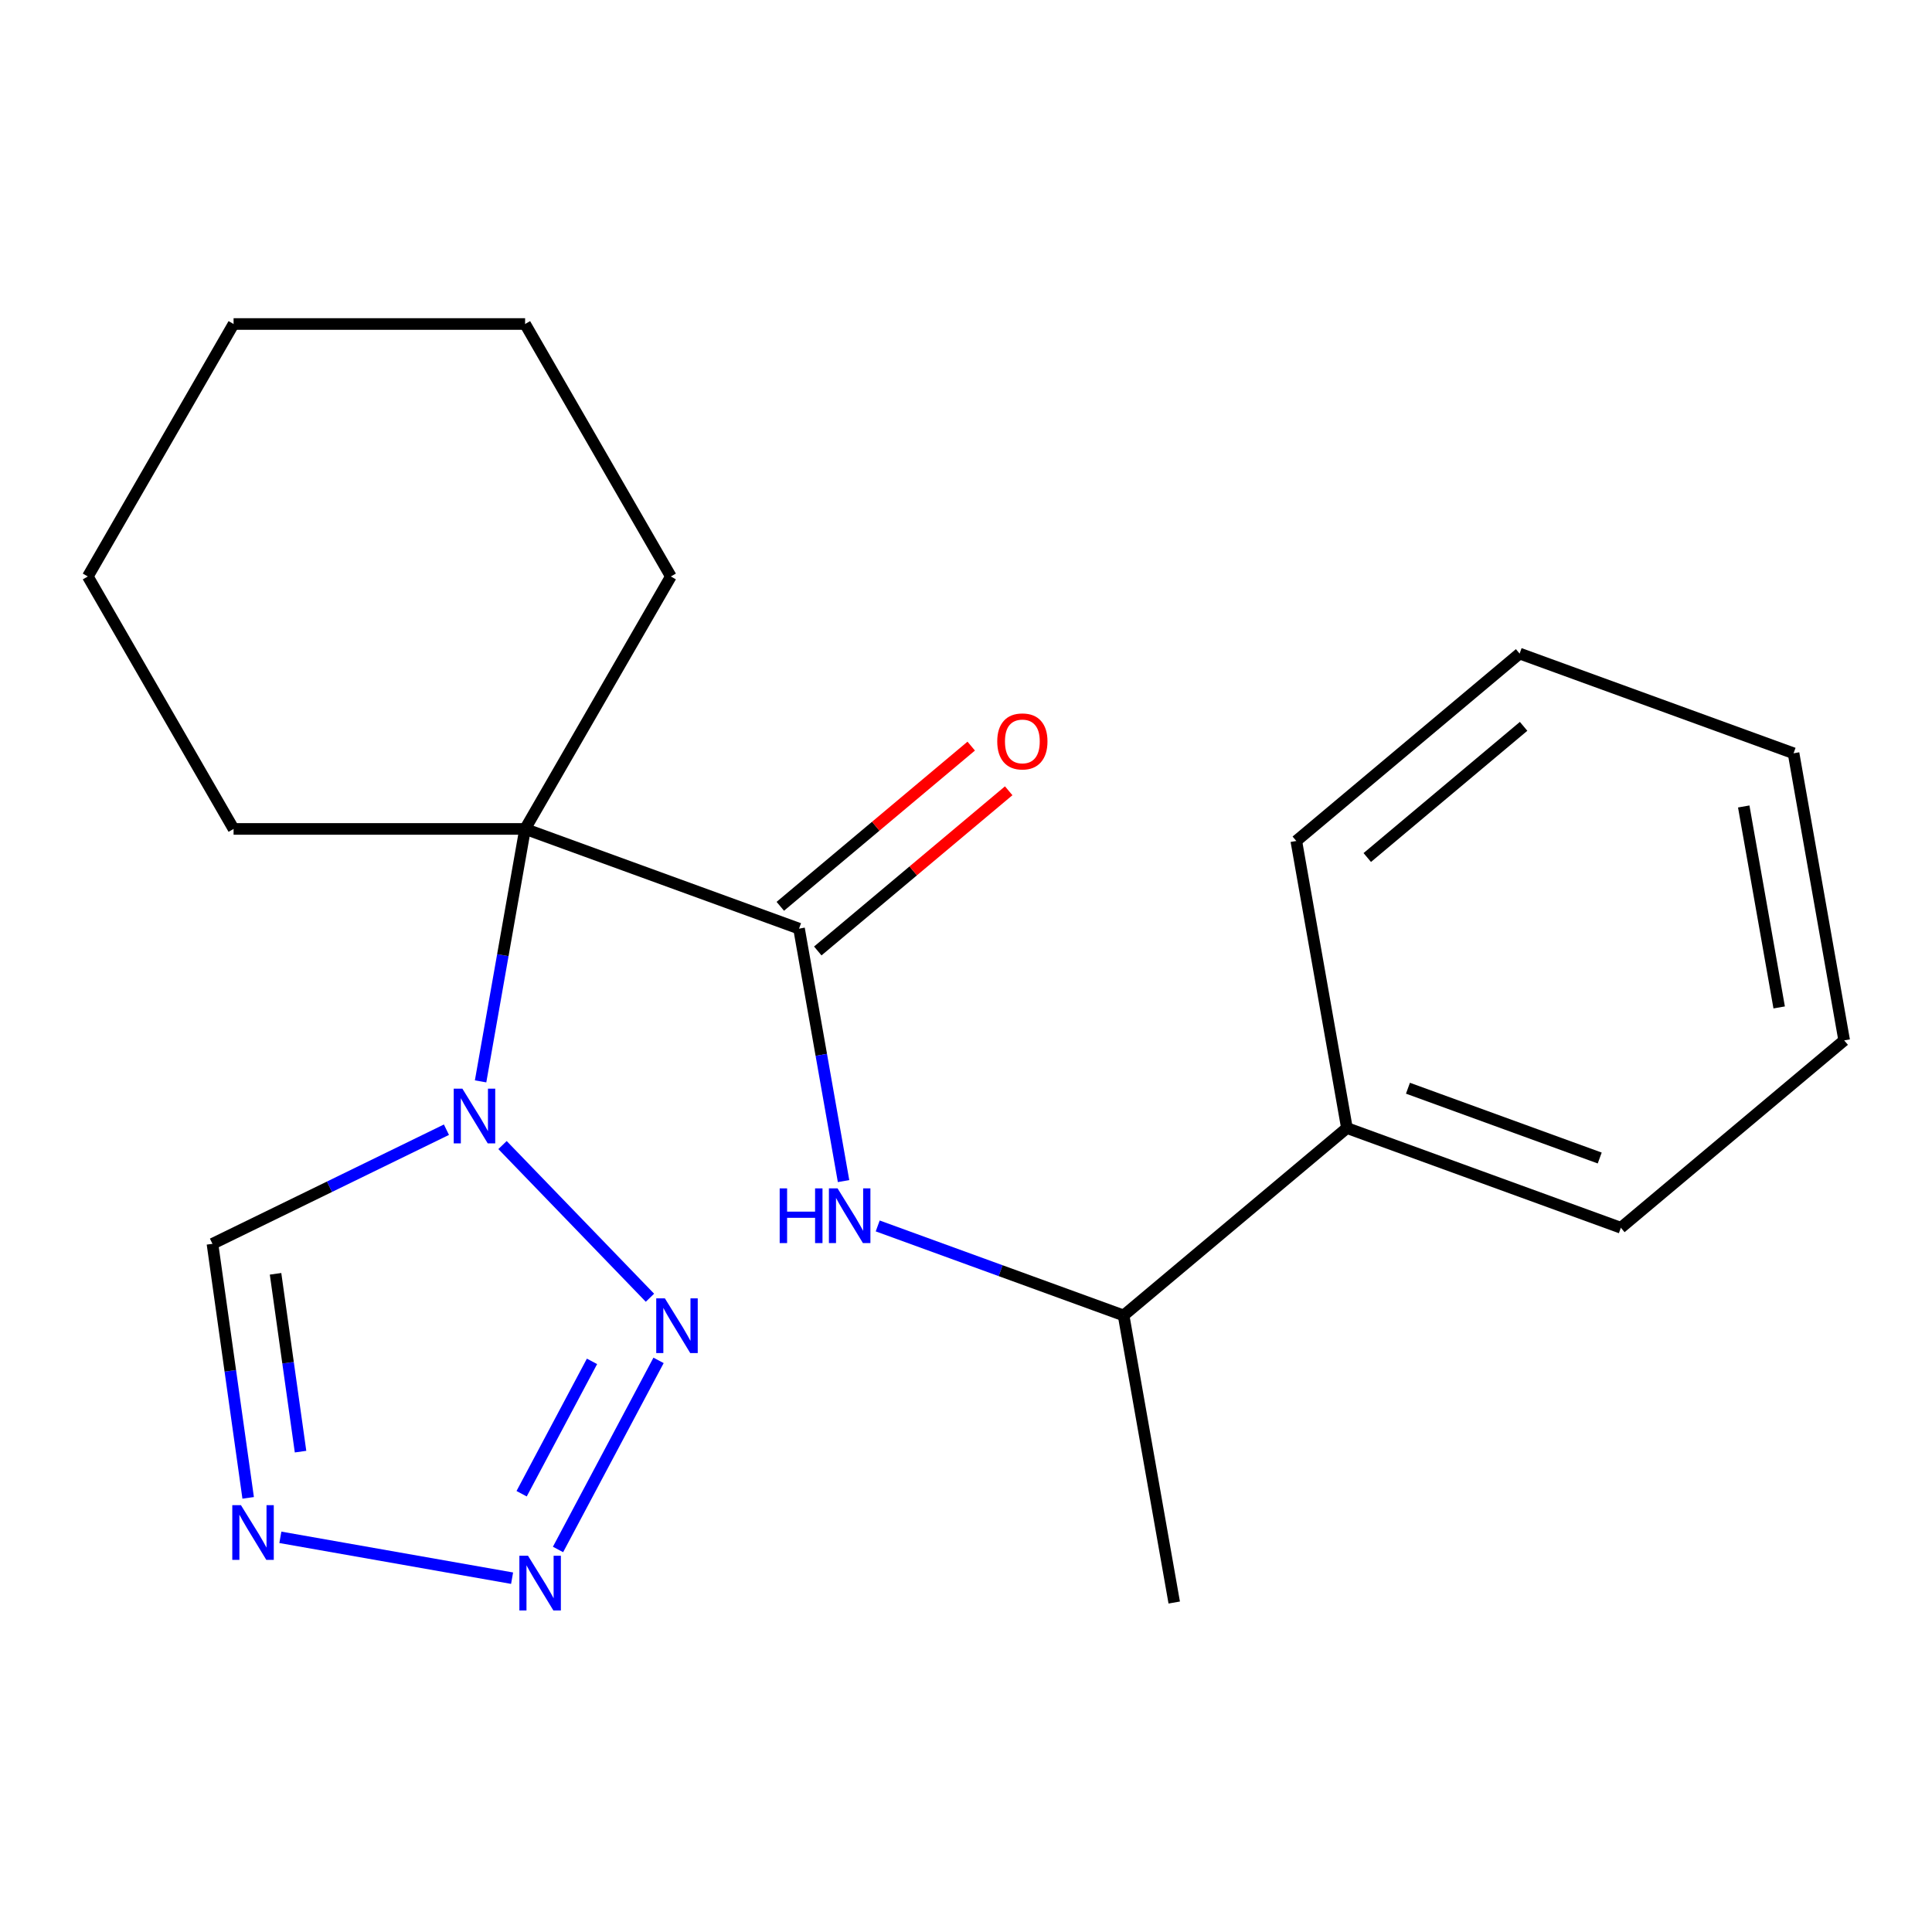 <?xml version='1.0' encoding='iso-8859-1'?>
<svg version='1.1' baseProfile='full'
              xmlns='http://www.w3.org/2000/svg'
                      xmlns:rdkit='http://www.rdkit.org/xml'
                      xmlns:xlink='http://www.w3.org/1999/xlink'
                  xml:space='preserve'
width='1000px' height='1000px' viewBox='0 0 1000 1000'>
<!-- END OF HEADER -->
<rect style='opacity:1.0;fill:#FFFFFF;stroke:none' width='1000' height='1000' x='0' y='0'> </rect>
<path class='bond-0' d='M 248.751,559.721 L 260.271,494.388' style='fill:none;fill-rule:evenodd;stroke:#0000FF;stroke-width:6px;stroke-linecap:butt;stroke-linejoin:miter;stroke-opacity:1' />
<path class='bond-0' d='M 260.271,494.388 L 271.791,429.054' style='fill:none;fill-rule:evenodd;stroke:#000000;stroke-width:6px;stroke-linecap:butt;stroke-linejoin:miter;stroke-opacity:1' />
<path class='bond-1' d='M 260.101,592.681 L 336.417,671.708' style='fill:none;fill-rule:evenodd;stroke:#0000FF;stroke-width:6px;stroke-linecap:butt;stroke-linejoin:miter;stroke-opacity:1' />
<path class='bond-5' d='M 231.077,584.731 L 170.523,614.265' style='fill:none;fill-rule:evenodd;stroke:#0000FF;stroke-width:6px;stroke-linecap:butt;stroke-linejoin:miter;stroke-opacity:1' />
<path class='bond-5' d='M 170.523,614.265 L 109.969,643.799' style='fill:none;fill-rule:evenodd;stroke:#000000;stroke-width:6px;stroke-linecap:butt;stroke-linejoin:miter;stroke-opacity:1' />
<path class='bond-2' d='M 271.791,429.054 L 413.582,480.662' style='fill:none;fill-rule:evenodd;stroke:#000000;stroke-width:6px;stroke-linecap:butt;stroke-linejoin:miter;stroke-opacity:1' />
<path class='bond-10' d='M 271.791,429.054 L 347.237,298.379' style='fill:none;fill-rule:evenodd;stroke:#000000;stroke-width:6px;stroke-linecap:butt;stroke-linejoin:miter;stroke-opacity:1' />
<path class='bond-11' d='M 271.791,429.054 L 120.9,429.054' style='fill:none;fill-rule:evenodd;stroke:#000000;stroke-width:6px;stroke-linecap:butt;stroke-linejoin:miter;stroke-opacity:1' />
<path class='bond-3' d='M 340.872,704.127 L 288.833,801.999' style='fill:none;fill-rule:evenodd;stroke:#0000FF;stroke-width:6px;stroke-linecap:butt;stroke-linejoin:miter;stroke-opacity:1' />
<path class='bond-3' d='M 306.421,704.64 L 269.993,773.151' style='fill:none;fill-rule:evenodd;stroke:#0000FF;stroke-width:6px;stroke-linecap:butt;stroke-linejoin:miter;stroke-opacity:1' />
<path class='bond-6' d='M 413.582,480.662 L 425.102,545.995' style='fill:none;fill-rule:evenodd;stroke:#000000;stroke-width:6px;stroke-linecap:butt;stroke-linejoin:miter;stroke-opacity:1' />
<path class='bond-6' d='M 425.102,545.995 L 436.622,611.329' style='fill:none;fill-rule:evenodd;stroke:#0000FF;stroke-width:6px;stroke-linecap:butt;stroke-linejoin:miter;stroke-opacity:1' />
<path class='bond-8' d='M 423.282,492.221 L 472.69,450.762' style='fill:none;fill-rule:evenodd;stroke:#000000;stroke-width:6px;stroke-linecap:butt;stroke-linejoin:miter;stroke-opacity:1' />
<path class='bond-8' d='M 472.69,450.762 L 522.099,409.304' style='fill:none;fill-rule:evenodd;stroke:#FF0000;stroke-width:6px;stroke-linecap:butt;stroke-linejoin:miter;stroke-opacity:1' />
<path class='bond-8' d='M 403.883,469.103 L 453.292,427.645' style='fill:none;fill-rule:evenodd;stroke:#000000;stroke-width:6px;stroke-linecap:butt;stroke-linejoin:miter;stroke-opacity:1' />
<path class='bond-8' d='M 453.292,427.645 L 502.7,386.186' style='fill:none;fill-rule:evenodd;stroke:#FF0000;stroke-width:6px;stroke-linecap:butt;stroke-linejoin:miter;stroke-opacity:1' />
<path class='bond-21' d='M 265.056,816.865 L 145.113,795.716' style='fill:none;fill-rule:evenodd;stroke:#0000FF;stroke-width:6px;stroke-linecap:butt;stroke-linejoin:miter;stroke-opacity:1' />
<path class='bond-4' d='M 128.449,775.29 L 119.209,709.545' style='fill:none;fill-rule:evenodd;stroke:#0000FF;stroke-width:6px;stroke-linecap:butt;stroke-linejoin:miter;stroke-opacity:1' />
<path class='bond-4' d='M 119.209,709.545 L 109.969,643.799' style='fill:none;fill-rule:evenodd;stroke:#000000;stroke-width:6px;stroke-linecap:butt;stroke-linejoin:miter;stroke-opacity:1' />
<path class='bond-4' d='M 155.562,751.366 L 149.094,705.345' style='fill:none;fill-rule:evenodd;stroke:#0000FF;stroke-width:6px;stroke-linecap:butt;stroke-linejoin:miter;stroke-opacity:1' />
<path class='bond-4' d='M 149.094,705.345 L 142.626,659.323' style='fill:none;fill-rule:evenodd;stroke:#000000;stroke-width:6px;stroke-linecap:butt;stroke-linejoin:miter;stroke-opacity:1' />
<path class='bond-7' d='M 454.297,634.543 L 517.936,657.706' style='fill:none;fill-rule:evenodd;stroke:#0000FF;stroke-width:6px;stroke-linecap:butt;stroke-linejoin:miter;stroke-opacity:1' />
<path class='bond-7' d='M 517.936,657.706 L 581.576,680.869' style='fill:none;fill-rule:evenodd;stroke:#000000;stroke-width:6px;stroke-linecap:butt;stroke-linejoin:miter;stroke-opacity:1' />
<path class='bond-9' d='M 581.576,680.869 L 697.165,583.878' style='fill:none;fill-rule:evenodd;stroke:#000000;stroke-width:6px;stroke-linecap:butt;stroke-linejoin:miter;stroke-opacity:1' />
<path class='bond-12' d='M 581.576,680.869 L 607.778,829.467' style='fill:none;fill-rule:evenodd;stroke:#000000;stroke-width:6px;stroke-linecap:butt;stroke-linejoin:miter;stroke-opacity:1' />
<path class='bond-13' d='M 697.165,583.878 L 838.956,635.486' style='fill:none;fill-rule:evenodd;stroke:#000000;stroke-width:6px;stroke-linecap:butt;stroke-linejoin:miter;stroke-opacity:1' />
<path class='bond-13' d='M 728.755,563.261 L 828.009,599.386' style='fill:none;fill-rule:evenodd;stroke:#000000;stroke-width:6px;stroke-linecap:butt;stroke-linejoin:miter;stroke-opacity:1' />
<path class='bond-14' d='M 697.165,583.878 L 670.963,435.279' style='fill:none;fill-rule:evenodd;stroke:#000000;stroke-width:6px;stroke-linecap:butt;stroke-linejoin:miter;stroke-opacity:1' />
<path class='bond-15' d='M 347.237,298.379 L 271.791,167.703' style='fill:none;fill-rule:evenodd;stroke:#000000;stroke-width:6px;stroke-linecap:butt;stroke-linejoin:miter;stroke-opacity:1' />
<path class='bond-16' d='M 120.9,429.054 L 45.455,298.379' style='fill:none;fill-rule:evenodd;stroke:#000000;stroke-width:6px;stroke-linecap:butt;stroke-linejoin:miter;stroke-opacity:1' />
<path class='bond-17' d='M 838.956,635.486 L 954.545,538.495' style='fill:none;fill-rule:evenodd;stroke:#000000;stroke-width:6px;stroke-linecap:butt;stroke-linejoin:miter;stroke-opacity:1' />
<path class='bond-18' d='M 670.963,435.279 L 786.552,338.288' style='fill:none;fill-rule:evenodd;stroke:#000000;stroke-width:6px;stroke-linecap:butt;stroke-linejoin:miter;stroke-opacity:1' />
<path class='bond-18' d='M 707.7,443.848 L 788.612,375.955' style='fill:none;fill-rule:evenodd;stroke:#000000;stroke-width:6px;stroke-linecap:butt;stroke-linejoin:miter;stroke-opacity:1' />
<path class='bond-22' d='M 271.791,167.703 L 120.9,167.703' style='fill:none;fill-rule:evenodd;stroke:#000000;stroke-width:6px;stroke-linecap:butt;stroke-linejoin:miter;stroke-opacity:1' />
<path class='bond-20' d='M 45.455,298.379 L 120.9,167.703' style='fill:none;fill-rule:evenodd;stroke:#000000;stroke-width:6px;stroke-linecap:butt;stroke-linejoin:miter;stroke-opacity:1' />
<path class='bond-23' d='M 954.545,538.495 L 928.343,389.896' style='fill:none;fill-rule:evenodd;stroke:#000000;stroke-width:6px;stroke-linecap:butt;stroke-linejoin:miter;stroke-opacity:1' />
<path class='bond-23' d='M 920.895,521.445 L 902.554,417.426' style='fill:none;fill-rule:evenodd;stroke:#000000;stroke-width:6px;stroke-linecap:butt;stroke-linejoin:miter;stroke-opacity:1' />
<path class='bond-19' d='M 786.552,338.288 L 928.343,389.896' style='fill:none;fill-rule:evenodd;stroke:#000000;stroke-width:6px;stroke-linecap:butt;stroke-linejoin:miter;stroke-opacity:1' />
<path  class='atom-0' d='M 239.329 563.493
L 248.609 578.493
Q 249.529 579.973, 251.009 582.653
Q 252.489 585.333, 252.569 585.493
L 252.569 563.493
L 256.329 563.493
L 256.329 591.813
L 252.449 591.813
L 242.489 575.413
Q 241.329 573.493, 240.089 571.293
Q 238.889 569.093, 238.529 568.413
L 238.529 591.813
L 234.849 591.813
L 234.849 563.493
L 239.329 563.493
' fill='#0000FF'/>
<path  class='atom-2' d='M 344.147 672.035
L 353.427 687.035
Q 354.347 688.515, 355.827 691.195
Q 357.307 693.875, 357.387 694.035
L 357.387 672.035
L 361.147 672.035
L 361.147 700.355
L 357.267 700.355
L 347.307 683.955
Q 346.147 682.035, 344.907 679.835
Q 343.707 677.635, 343.347 676.955
L 343.347 700.355
L 339.667 700.355
L 339.667 672.035
L 344.147 672.035
' fill='#0000FF'/>
<path  class='atom-4' d='M 273.308 805.264
L 282.588 820.264
Q 283.508 821.744, 284.988 824.424
Q 286.468 827.104, 286.548 827.264
L 286.548 805.264
L 290.308 805.264
L 290.308 833.584
L 286.428 833.584
L 276.468 817.184
Q 275.308 815.264, 274.068 813.064
Q 272.868 810.864, 272.508 810.184
L 272.508 833.584
L 268.828 833.584
L 268.828 805.264
L 273.308 805.264
' fill='#0000FF'/>
<path  class='atom-5' d='M 124.709 779.062
L 133.989 794.062
Q 134.909 795.542, 136.389 798.222
Q 137.869 800.902, 137.949 801.062
L 137.949 779.062
L 141.709 779.062
L 141.709 807.382
L 137.829 807.382
L 127.869 790.982
Q 126.709 789.062, 125.469 786.862
Q 124.269 784.662, 123.909 783.982
L 123.909 807.382
L 120.229 807.382
L 120.229 779.062
L 124.709 779.062
' fill='#0000FF'/>
<path  class='atom-7' d='M 403.564 615.101
L 407.404 615.101
L 407.404 627.141
L 421.884 627.141
L 421.884 615.101
L 425.724 615.101
L 425.724 643.421
L 421.884 643.421
L 421.884 630.341
L 407.404 630.341
L 407.404 643.421
L 403.564 643.421
L 403.564 615.101
' fill='#0000FF'/>
<path  class='atom-7' d='M 433.524 615.101
L 442.804 630.101
Q 443.724 631.581, 445.204 634.261
Q 446.684 636.941, 446.764 637.101
L 446.764 615.101
L 450.524 615.101
L 450.524 643.421
L 446.644 643.421
L 436.684 627.021
Q 435.524 625.101, 434.284 622.901
Q 433.084 620.701, 432.724 620.021
L 432.724 643.421
L 429.044 643.421
L 429.044 615.101
L 433.524 615.101
' fill='#0000FF'/>
<path  class='atom-9' d='M 516.172 383.751
Q 516.172 376.951, 519.532 373.151
Q 522.892 369.351, 529.172 369.351
Q 535.452 369.351, 538.812 373.151
Q 542.172 376.951, 542.172 383.751
Q 542.172 390.631, 538.772 394.551
Q 535.372 398.431, 529.172 398.431
Q 522.932 398.431, 519.532 394.551
Q 516.172 390.671, 516.172 383.751
M 529.172 395.231
Q 533.492 395.231, 535.812 392.351
Q 538.172 389.431, 538.172 383.751
Q 538.172 378.191, 535.812 375.391
Q 533.492 372.551, 529.172 372.551
Q 524.852 372.551, 522.492 375.351
Q 520.172 378.151, 520.172 383.751
Q 520.172 389.471, 522.492 392.351
Q 524.852 395.231, 529.172 395.231
' fill='#FF0000'/>
</svg>
